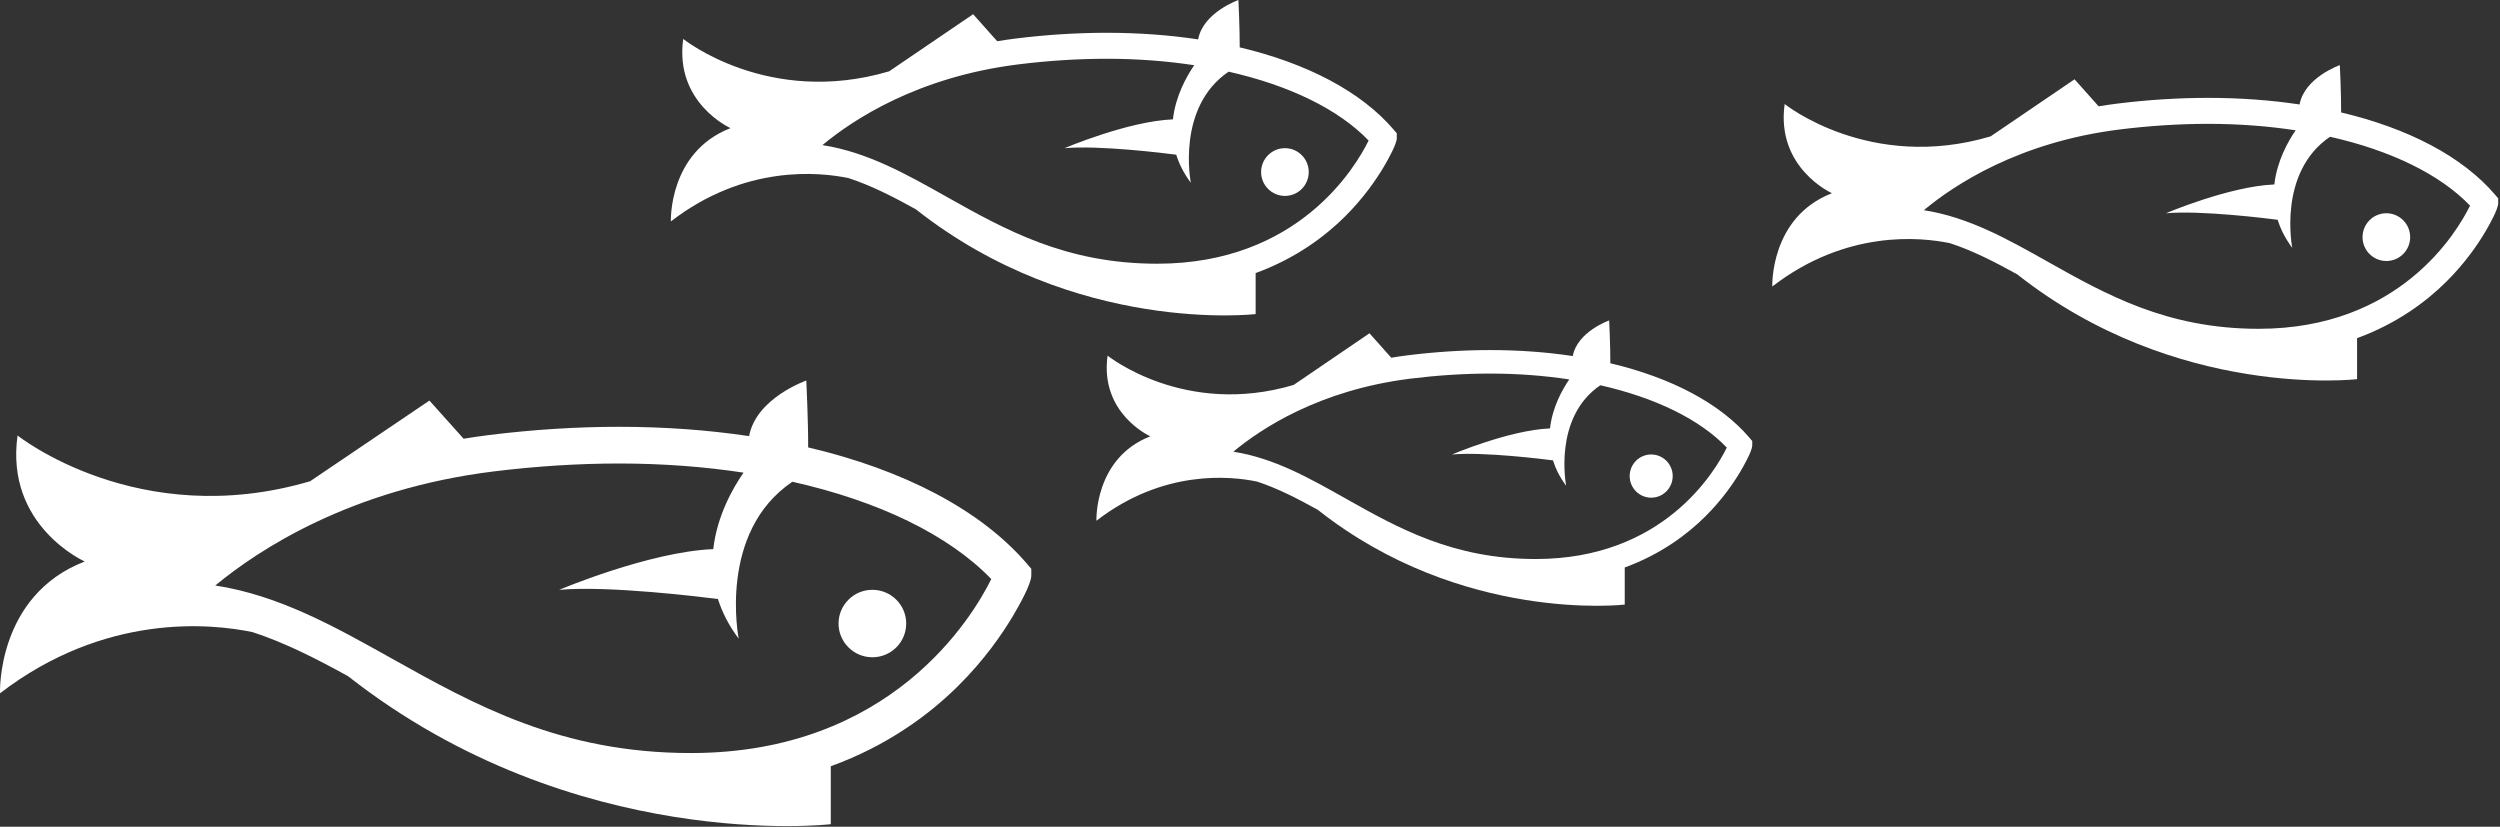 <svg width="378" height="125" viewBox="0 0 378 125" fill="none" xmlns="http://www.w3.org/2000/svg">
<rect x="0" y="0" width="378" height="125" fill="#333333" stroke="none"/>
<g clip-path="url(#clip0_4_94)">
<path d="M155.27 85.23C148.307 77.117 136.668 71.047 122.191 67.646C122.219 63.851 121.913 57.536 121.913 57.536C121.913 57.536 114.332 60.172 113.263 65.942C107.062 65.016 100.467 64.533 93.598 64.533C87.225 64.533 80.618 64.949 73.956 65.776C72.642 65.937 71.362 66.131 70.098 66.337L64.928 60.566L46.894 72.762C20.906 80.424 2.655 65.848 2.655 65.848C0.74 79.525 12.813 84.897 12.813 84.897C-0.551 90.051 -0 104.827 -0 104.827C15.868 92.648 31.865 94.263 38.188 95.578C43.042 97.159 47.723 99.539 52.632 102.242C86.897 129.13 125.614 124.619 125.614 124.619V115.858C134.23 112.728 140.498 108.029 144.778 103.806C148.863 99.778 151.613 95.744 153.194 93.07C154.018 91.683 155.932 88.309 155.932 87.033V86.006L155.264 85.23H155.27ZM104.458 113.86C84.793 113.86 71.768 106.575 59.178 99.534C50.478 94.668 42.179 90.023 32.556 88.525C39.073 83.127 52.983 73.955 74.646 71.28C81.08 70.487 87.459 70.082 93.604 70.082C100.155 70.082 106.472 70.559 112.423 71.463C110.797 73.811 108.409 78.011 107.847 83.027C98.168 83.421 84.542 89.186 84.542 89.186C91.99 88.509 106.322 90.284 108.554 90.573C109.178 92.548 110.179 94.562 111.693 96.571C111.693 96.571 108.471 80.491 119.809 72.84C132.794 75.752 143.431 80.857 149.882 87.554C147.015 93.347 134.726 113.86 104.469 113.86H104.458Z" fill="white"/>
<path d="M131.904 99.378C134.731 99.378 137.019 97.092 137.019 94.279C137.019 91.466 134.726 89.18 131.904 89.18C129.082 89.18 126.789 91.466 126.789 94.279C126.789 97.092 129.082 99.378 131.904 99.378Z" fill="white"/>
</g>
<g clip-path="url(#clip1_4_94)">
<path d="M210.727 19.607C205.826 13.865 197.634 9.568 187.444 7.16C187.463 4.474 187.248 0.004 187.248 0.004C187.248 0.004 181.912 1.87 181.159 5.955C176.795 5.299 172.152 4.957 167.318 4.957C162.832 4.957 158.181 5.252 153.492 5.837C152.567 5.951 151.666 6.088 150.777 6.233L147.137 2.149L134.443 10.782C116.151 16.206 103.304 5.888 103.304 5.888C101.956 15.569 110.454 19.372 110.454 19.372C101.047 23.02 101.435 33.48 101.435 33.48C112.605 24.858 123.865 26.001 128.316 26.932C131.732 28.052 135.027 29.737 138.482 31.649C162.601 50.683 189.853 47.49 189.853 47.49V41.288C195.918 39.073 200.329 35.746 203.342 32.757C206.218 29.905 208.153 27.05 209.266 25.157C209.846 24.175 211.194 21.787 211.194 20.884V20.157L210.723 19.607H210.727ZM174.961 39.874C161.12 39.874 151.952 34.717 143.09 29.733C136.966 26.288 131.125 23.001 124.351 21.94C128.939 18.119 138.729 11.626 153.978 9.733C158.507 9.171 162.996 8.885 167.322 8.885C171.933 8.885 176.38 9.222 180.568 9.863C179.424 11.524 177.743 14.497 177.347 18.048C170.534 18.327 160.943 22.408 160.943 22.408C166.185 21.928 176.274 23.185 177.845 23.39C178.284 24.788 178.989 26.213 180.055 27.635C180.055 27.635 177.786 16.253 185.767 10.837C194.907 12.899 202.394 16.512 206.935 21.253C204.917 25.353 196.267 39.874 174.969 39.874H174.961Z" fill="white"/>
<path d="M194.281 29.622C196.271 29.622 197.881 28.004 197.881 26.013C197.881 24.021 196.267 22.403 194.281 22.403C192.294 22.403 190.68 24.021 190.68 26.013C190.68 28.004 192.294 29.622 194.281 29.622Z" fill="white"/>
</g>
<g clip-path="url(#clip2_4_94)">
<path d="M377.263 29.448C372.362 23.706 364.17 19.409 353.979 17.001C353.999 14.315 353.783 9.845 353.783 9.845C353.783 9.845 348.447 11.711 347.695 15.795C343.331 15.139 338.688 14.798 333.853 14.798C329.367 14.798 324.717 15.092 320.027 15.678C319.103 15.791 318.202 15.929 317.312 16.074L313.673 11.989L300.979 20.622C282.686 26.047 269.84 15.729 269.84 15.729C268.492 25.41 276.99 29.212 276.99 29.212C267.583 32.861 267.971 43.321 267.971 43.321C279.141 34.699 290.401 35.842 294.851 36.773C298.268 37.892 301.563 39.577 305.018 41.49C329.136 60.524 356.389 57.331 356.389 57.331V51.129C362.454 48.913 366.865 45.587 369.878 42.598C372.754 39.746 374.689 36.891 375.802 34.998C376.382 34.016 377.729 31.628 377.729 30.724V29.998L377.259 29.448H377.263ZM341.497 49.715C327.655 49.715 318.488 44.558 309.625 39.574C303.502 36.129 297.66 32.842 290.886 31.781C295.474 27.959 305.265 21.467 320.513 19.574C325.042 19.012 329.532 18.725 333.857 18.725C338.469 18.725 342.915 19.063 347.104 19.703C345.96 21.365 344.279 24.338 343.883 27.889C337.07 28.168 327.479 32.248 327.479 32.248C332.721 31.769 342.81 33.026 344.381 33.23C344.819 34.629 345.525 36.054 346.59 37.476C346.59 37.476 344.322 26.094 352.302 20.677C361.443 22.739 368.93 26.353 373.471 31.094C371.453 35.194 362.802 49.715 341.505 49.715H341.497Z" fill="white"/>
<path d="M360.816 39.463C362.807 39.463 364.417 37.845 364.417 35.854C364.417 33.862 362.803 32.244 360.816 32.244C358.83 32.244 357.216 33.862 357.216 35.854C357.216 37.845 358.83 39.463 360.816 39.463Z" fill="white"/>
</g>
<g clip-path="url(#clip3_4_94)">
<path d="M264.519 66.186C260.091 60.991 252.689 57.103 243.483 54.925C243.501 52.494 243.306 48.45 243.306 48.45C243.306 48.45 238.485 50.138 237.806 53.834C233.862 53.241 229.668 52.931 225.3 52.931C221.247 52.931 217.046 53.198 212.809 53.727C211.974 53.831 211.16 53.955 210.356 54.087L207.068 50.391L195.6 58.202C179.073 63.109 167.467 53.774 167.467 53.774C166.25 62.533 173.927 65.973 173.927 65.973C165.428 69.275 165.779 78.738 165.779 78.738C175.87 70.938 186.043 71.972 190.064 72.814C193.15 73.827 196.127 75.351 199.249 77.082C221.039 94.303 245.66 91.413 245.66 91.413V85.802C251.139 83.798 255.125 80.788 257.847 78.084C260.445 75.504 262.193 72.921 263.198 71.208C263.722 70.319 264.94 68.159 264.94 67.341V66.684L264.515 66.186H264.519ZM232.206 84.523C219.701 84.523 211.418 79.857 203.412 75.348C197.879 72.231 192.602 69.257 186.482 68.297C190.627 64.84 199.472 58.966 213.248 57.253C217.34 56.745 221.396 56.485 225.304 56.485C229.47 56.485 233.487 56.791 237.271 57.37C236.237 58.873 234.719 61.563 234.362 64.776C228.206 65.028 219.541 68.72 219.541 68.72C224.277 68.287 233.392 69.424 234.811 69.609C235.207 70.874 235.845 72.164 236.807 73.45C236.807 73.45 234.758 63.152 241.968 58.251C250.226 60.117 256.99 63.386 261.092 67.675C259.269 71.385 251.454 84.523 232.213 84.523H232.206Z" fill="white"/>
<path d="M249.66 75.248C251.458 75.248 252.912 73.784 252.912 71.982C252.912 70.181 251.454 68.717 249.66 68.717C247.865 68.717 246.407 70.181 246.407 71.982C246.407 73.784 247.865 75.248 249.66 75.248Z" fill="white"/>
</g>
<defs>
<clipPath id="clip0_4_94">
<rect width="155.938" height="67.371" fill="white" transform="translate(0 57.531)"/>
</clipPath>
<clipPath id="clip1_4_94">
<rect width="109.762" height="47.69" fill="white" transform="translate(101.436)"/>
</clipPath>
<clipPath id="clip2_4_94">
<rect width="109.762" height="47.69" fill="white" transform="translate(267.971 9.841)"/>
</clipPath>
<clipPath id="clip3_4_94">
<rect width="99.165" height="43.148" fill="white" transform="translate(165.779 48.447)"/>
</clipPath>
</defs>
</svg>
